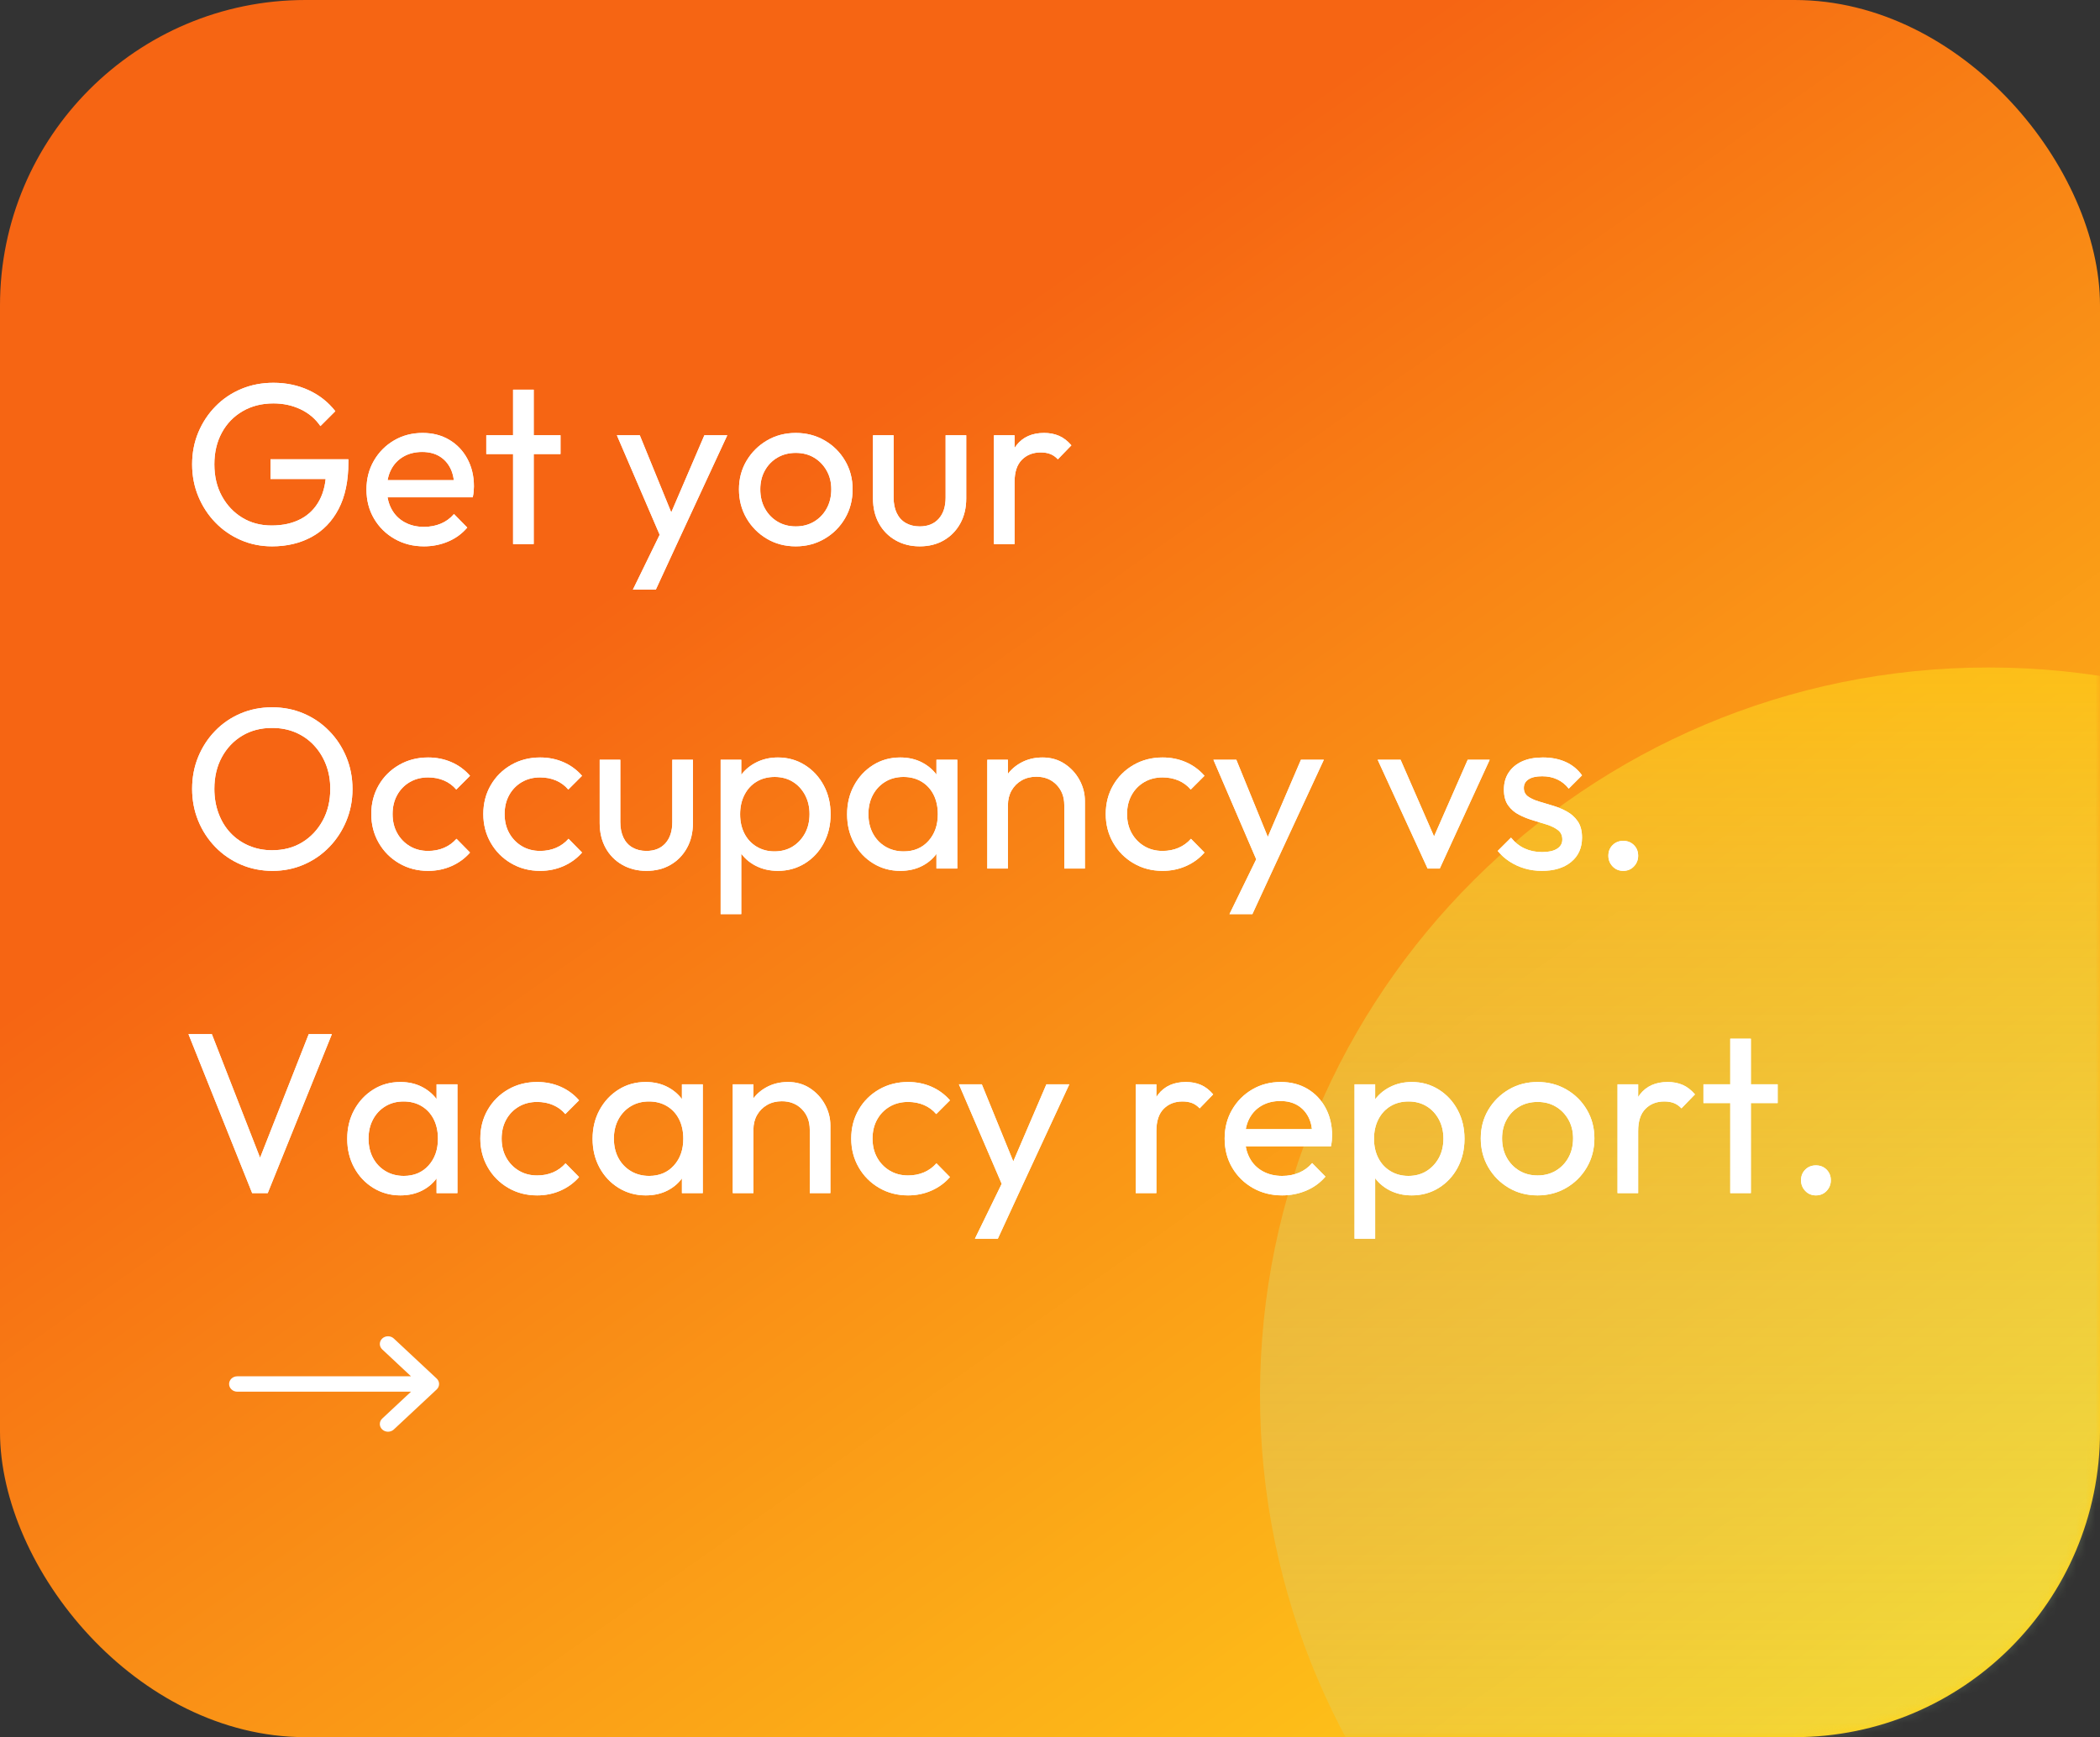 <?xml version="1.0" encoding="UTF-8"?>
<svg width="220px" height="182px" viewBox="0 0 220 182" version="1.1" xmlns="http://www.w3.org/2000/svg" xmlns:xlink="http://www.w3.org/1999/xlink">
    <rect x="0" y="0" width="220" height="182" fill="#333333" stroke="none"/>
    <title>Cut Assets/Supporting Pages/MemoryCare/Assets/Hero/HQbyCareWork-hp-hero-cardelement01</title>
    <defs>
        <linearGradient x1="50%" y1="15.781%" x2="109.388%" y2="84.219%" id="linearGradient-1">
            <stop stop-color="#F66513" offset="0%"></stop>
            <stop stop-color="#FFD41A" offset="100%"></stop>
        </linearGradient>
        <rect id="path-2" x="0" y="0" width="220" height="182" rx="32"></rect>
        <linearGradient x1="50%" y1="3.06161713e-15%" x2="50%" y2="100%" id="linearGradient-4">
            <stop stop-color="#FFD41A" offset="0%"></stop>
            <stop stop-color="#A0F9FF" stop-opacity="0" offset="100%"></stop>
        </linearGradient>
        <path d="M9.504,26.24 C8.336,26.24 7.244,26.02 6.228,25.58 C5.212,25.14 4.324,24.528 3.564,23.744 C2.804,22.96 2.208,22.048 1.776,21.008 C1.344,19.968 1.128,18.848 1.128,17.648 C1.128,16.448 1.344,15.332 1.776,14.3 C2.208,13.268 2.808,12.36 3.576,11.576 C4.344,10.792 5.244,10.184 6.276,9.752 C7.308,9.32 8.432,9.104 9.648,9.104 C10.976,9.104 12.2,9.36 13.32,9.872 C14.44,10.384 15.376,11.12 16.128,12.08 L14.568,13.64 C14.04,12.872 13.344,12.284 12.48,11.876 C11.616,11.468 10.672,11.264 9.648,11.264 C8.432,11.264 7.356,11.536 6.42,12.08 C5.484,12.624 4.756,13.376 4.236,14.336 C3.716,15.296 3.456,16.4 3.456,17.648 C3.456,18.912 3.72,20.024 4.248,20.984 C4.776,21.944 5.488,22.696 6.384,23.24 C7.28,23.784 8.304,24.056 9.456,24.056 C10.624,24.056 11.636,23.832 12.492,23.384 C13.348,22.936 14.008,22.276 14.472,21.404 C14.936,20.532 15.168,19.464 15.168,18.2 L16.536,19.184 L9.336,19.184 L9.336,17.12 L17.496,17.12 L17.496,17.456 C17.496,19.392 17.156,21.012 16.476,22.316 C15.796,23.62 14.852,24.6 13.644,25.256 C12.436,25.912 11.056,26.24 9.504,26.24 Z" id="path-5"></path>
        <path d="M25.416,26.24 C24.28,26.24 23.256,25.98 22.344,25.46 C21.432,24.94 20.712,24.232 20.184,23.336 C19.656,22.44 19.392,21.424 19.392,20.288 C19.392,19.168 19.652,18.16 20.172,17.264 C20.692,16.368 21.396,15.66 22.284,15.14 C23.172,14.62 24.168,14.36 25.272,14.36 C26.328,14.36 27.26,14.6 28.068,15.08 C28.876,15.56 29.508,16.224 29.964,17.072 C30.42,17.92 30.648,18.88 30.648,19.952 C30.648,20.112 30.64,20.284 30.624,20.468 C30.608,20.652 30.576,20.864 30.528,21.104 L20.904,21.104 L20.904,19.304 L29.376,19.304 L28.584,20 C28.584,19.232 28.448,18.58 28.176,18.044 C27.904,17.508 27.52,17.092 27.024,16.796 C26.528,16.5 25.928,16.352 25.224,16.352 C24.488,16.352 23.84,16.512 23.28,16.832 C22.72,17.152 22.288,17.6 21.984,18.176 C21.68,18.752 21.528,19.432 21.528,20.216 C21.528,21.016 21.688,21.716 22.008,22.316 C22.328,22.916 22.784,23.38 23.376,23.708 C23.968,24.036 24.648,24.2 25.416,24.2 C26.056,24.2 26.644,24.088 27.18,23.864 C27.716,23.64 28.176,23.304 28.56,22.856 L29.952,24.272 C29.408,24.912 28.74,25.4 27.948,25.736 C27.156,26.072 26.312,26.24 25.416,26.24 Z" id="path-6"></path>
        <path d="M34.752,26 L34.752,9.824 L36.912,9.824 L36.912,26 L34.752,26 Z M31.944,16.568 L31.944,14.6 L39.72,14.6 L39.72,16.568 L31.944,16.568 Z" id="path-7"></path>
        <path d="M50.568,26.096 L45.624,14.6 L48.024,14.6 L51.696,23.6 L50.928,23.6 L54.792,14.6 L57.192,14.6 L51.864,26.096 L50.568,26.096 Z M47.304,30.776 L50.664,23.888 L51.864,26.096 L49.704,30.776 L47.304,30.776 Z" id="path-8"></path>
        <path d="M64.368,26.24 C63.248,26.24 62.24,25.976 61.344,25.448 C60.448,24.92 59.736,24.204 59.208,23.3 C58.68,22.396 58.416,21.384 58.416,20.264 C58.416,19.16 58.68,18.164 59.208,17.276 C59.736,16.388 60.448,15.68 61.344,15.152 C62.24,14.624 63.248,14.36 64.368,14.36 C65.472,14.36 66.476,14.62 67.38,15.14 C68.284,15.66 69,16.368 69.528,17.264 C70.056,18.16 70.32,19.16 70.32,20.264 C70.32,21.384 70.056,22.396 69.528,23.3 C69,24.204 68.284,24.92 67.38,25.448 C66.476,25.976 65.472,26.24 64.368,26.24 Z M64.368,24.152 C65.088,24.152 65.728,23.984 66.288,23.648 C66.848,23.312 67.288,22.852 67.608,22.268 C67.928,21.684 68.088,21.016 68.088,20.264 C68.088,19.528 67.924,18.872 67.596,18.296 C67.268,17.72 66.828,17.268 66.276,16.94 C65.724,16.612 65.088,16.448 64.368,16.448 C63.648,16.448 63.008,16.612 62.448,16.94 C61.888,17.268 61.448,17.72 61.128,18.296 C60.808,18.872 60.648,19.528 60.648,20.264 C60.648,21.016 60.808,21.684 61.128,22.268 C61.448,22.852 61.888,23.312 62.448,23.648 C63.008,23.984 63.648,24.152 64.368,24.152 Z" id="path-9"></path>
        <path d="M77.352,26.24 C76.408,26.24 75.564,26.028 74.82,25.604 C74.076,25.18 73.496,24.592 73.08,23.84 C72.664,23.088 72.456,22.216 72.456,21.224 L72.456,14.6 L74.616,14.6 L74.616,21.128 C74.616,21.752 74.724,22.292 74.94,22.748 C75.156,23.204 75.472,23.552 75.888,23.792 C76.304,24.032 76.792,24.152 77.352,24.152 C78.2,24.152 78.864,23.884 79.344,23.348 C79.824,22.812 80.064,22.072 80.064,21.128 L80.064,14.6 L82.224,14.6 L82.224,21.224 C82.224,22.216 82.016,23.088 81.6,23.84 C81.184,24.592 80.612,25.18 79.884,25.604 C79.156,26.028 78.312,26.24 77.352,26.24 Z" id="path-10"></path>
        <path d="M85.128,26 L85.128,14.6 L87.288,14.6 L87.288,26 L85.128,26 Z M87.288,19.496 L86.472,19.136 C86.472,17.68 86.808,16.52 87.48,15.656 C88.152,14.792 89.12,14.36 90.384,14.36 C90.96,14.36 91.48,14.46 91.944,14.66 C92.408,14.86 92.84,15.192 93.24,15.656 L91.824,17.12 C91.584,16.864 91.32,16.68 91.032,16.568 C90.744,16.456 90.408,16.4 90.024,16.4 C89.224,16.4 88.568,16.656 88.056,17.168 C87.544,17.68 87.288,18.456 87.288,19.496 Z" id="path-11"></path>
        <path d="M9.552,60.24 C8.368,60.24 7.264,60.02 6.24,59.58 C5.216,59.14 4.32,58.524 3.552,57.732 C2.784,56.94 2.188,56.024 1.764,54.984 C1.34,53.944 1.128,52.832 1.128,51.648 C1.128,50.448 1.34,49.332 1.764,48.3 C2.188,47.268 2.78,46.36 3.54,45.576 C4.3,44.792 5.188,44.184 6.204,43.752 C7.22,43.32 8.32,43.104 9.504,43.104 C10.688,43.104 11.788,43.32 12.804,43.752 C13.82,44.184 14.712,44.792 15.48,45.576 C16.248,46.36 16.848,47.272 17.28,48.312 C17.712,49.352 17.928,50.472 17.928,51.672 C17.928,52.856 17.712,53.968 17.28,55.008 C16.848,56.048 16.252,56.96 15.492,57.744 C14.732,58.528 13.844,59.14 12.828,59.58 C11.812,60.02 10.72,60.24 9.552,60.24 Z M9.504,58.08 C10.704,58.08 11.756,57.804 12.66,57.252 C13.564,56.7 14.28,55.94 14.808,54.972 C15.336,54.004 15.6,52.896 15.6,51.648 C15.6,50.72 15.448,49.868 15.144,49.092 C14.84,48.316 14.416,47.64 13.872,47.064 C13.328,46.488 12.688,46.044 11.952,45.732 C11.216,45.42 10.4,45.264 9.504,45.264 C8.32,45.264 7.276,45.536 6.372,46.08 C5.468,46.624 4.756,47.376 4.236,48.336 C3.716,49.296 3.456,50.4 3.456,51.648 C3.456,52.576 3.604,53.436 3.9,54.228 C4.196,55.02 4.612,55.7 5.148,56.268 C5.684,56.836 6.324,57.28 7.068,57.6 C7.812,57.92 8.624,58.08 9.504,58.08 Z" id="path-12"></path>
        <path d="M25.848,60.24 C24.728,60.24 23.716,59.976 22.812,59.448 C21.908,58.92 21.196,58.204 20.676,57.3 C20.156,56.396 19.896,55.392 19.896,54.288 C19.896,53.168 20.156,52.16 20.676,51.264 C21.196,50.368 21.908,49.66 22.812,49.14 C23.716,48.62 24.728,48.36 25.848,48.36 C26.728,48.36 27.544,48.524 28.296,48.852 C29.048,49.18 29.696,49.656 30.24,50.28 L28.8,51.72 C28.448,51.304 28.02,50.988 27.516,50.772 C27.012,50.556 26.456,50.448 25.848,50.448 C25.128,50.448 24.488,50.612 23.928,50.94 C23.368,51.268 22.928,51.72 22.608,52.296 C22.288,52.872 22.128,53.536 22.128,54.288 C22.128,55.04 22.288,55.704 22.608,56.28 C22.928,56.856 23.368,57.312 23.928,57.648 C24.488,57.984 25.128,58.152 25.848,58.152 C26.456,58.152 27.012,58.044 27.516,57.828 C28.02,57.612 28.456,57.296 28.824,56.88 L30.24,58.32 C29.712,58.928 29.068,59.4 28.308,59.736 C27.548,60.072 26.728,60.24 25.848,60.24 Z" id="path-13"></path>
        <path d="M37.584,60.24 C36.464,60.24 35.452,59.976 34.548,59.448 C33.644,58.92 32.932,58.204 32.412,57.3 C31.892,56.396 31.632,55.392 31.632,54.288 C31.632,53.168 31.892,52.16 32.412,51.264 C32.932,50.368 33.644,49.66 34.548,49.14 C35.452,48.62 36.464,48.36 37.584,48.36 C38.464,48.36 39.28,48.524 40.032,48.852 C40.784,49.18 41.432,49.656 41.976,50.28 L40.536,51.72 C40.184,51.304 39.756,50.988 39.252,50.772 C38.748,50.556 38.192,50.448 37.584,50.448 C36.864,50.448 36.224,50.612 35.664,50.94 C35.104,51.268 34.664,51.72 34.344,52.296 C34.024,52.872 33.864,53.536 33.864,54.288 C33.864,55.04 34.024,55.704 34.344,56.28 C34.664,56.856 35.104,57.312 35.664,57.648 C36.224,57.984 36.864,58.152 37.584,58.152 C38.192,58.152 38.748,58.044 39.252,57.828 C39.756,57.612 40.192,57.296 40.56,56.88 L41.976,58.32 C41.448,58.928 40.804,59.4 40.044,59.736 C39.284,60.072 38.464,60.24 37.584,60.24 Z" id="path-14"></path>
        <path d="M48.72,60.24 C47.776,60.24 46.932,60.028 46.188,59.604 C45.444,59.18 44.864,58.592 44.448,57.84 C44.032,57.088 43.824,56.216 43.824,55.224 L43.824,48.6 L45.984,48.6 L45.984,55.128 C45.984,55.752 46.092,56.292 46.308,56.748 C46.524,57.204 46.84,57.552 47.256,57.792 C47.672,58.032 48.16,58.152 48.72,58.152 C49.568,58.152 50.232,57.884 50.712,57.348 C51.192,56.812 51.432,56.072 51.432,55.128 L51.432,48.6 L53.592,48.6 L53.592,55.224 C53.592,56.216 53.384,57.088 52.968,57.84 C52.552,58.592 51.98,59.18 51.252,59.604 C50.524,60.028 49.68,60.24 48.72,60.24 Z" id="path-15"></path>
        <path d="M62.496,60.24 C61.632,60.24 60.852,60.06 60.156,59.7 C59.46,59.34 58.904,58.84 58.488,58.2 C58.072,57.56 57.84,56.832 57.792,56.016 L57.792,52.584 C57.84,51.752 58.076,51.02 58.5,50.388 C58.924,49.756 59.484,49.26 60.18,48.9 C60.876,48.54 61.648,48.36 62.496,48.36 C63.536,48.36 64.476,48.624 65.316,49.152 C66.156,49.68 66.816,50.392 67.296,51.288 C67.776,52.184 68.016,53.192 68.016,54.312 C68.016,55.432 67.776,56.44 67.296,57.336 C66.816,58.232 66.156,58.94 65.316,59.46 C64.476,59.98 63.536,60.24 62.496,60.24 Z M62.136,58.2 C62.856,58.2 63.488,58.032 64.032,57.696 C64.576,57.36 65.008,56.9 65.328,56.316 C65.648,55.732 65.808,55.056 65.808,54.288 C65.808,53.536 65.648,52.864 65.328,52.272 C65.008,51.68 64.576,51.22 64.032,50.892 C63.488,50.564 62.864,50.4 62.16,50.4 C61.44,50.4 60.808,50.564 60.264,50.892 C59.72,51.22 59.296,51.68 58.992,52.272 C58.688,52.864 58.536,53.544 58.536,54.312 C58.536,55.064 58.684,55.732 58.98,56.316 C59.276,56.9 59.7,57.36 60.252,57.696 C60.804,58.032 61.432,58.2 62.136,58.2 Z M56.496,64.776 L56.496,48.6 L58.656,48.6 L58.656,51.6 L58.248,54.36 L58.656,57.144 L58.656,64.776 L56.496,64.776 Z" id="path-16"></path>
        <path d="M75.312,60.24 C74.272,60.24 73.328,59.98 72.48,59.46 C71.632,58.94 70.964,58.232 70.476,57.336 C69.988,56.44 69.744,55.432 69.744,54.312 C69.744,53.192 69.988,52.184 70.476,51.288 C70.964,50.392 71.628,49.68 72.468,49.152 C73.308,48.624 74.256,48.36 75.312,48.36 C76.176,48.36 76.948,48.54 77.628,48.9 C78.308,49.26 78.856,49.756 79.272,50.388 C79.688,51.02 79.92,51.752 79.968,52.584 L79.968,56.016 C79.92,56.832 79.692,57.56 79.284,58.2 C78.876,58.84 78.332,59.34 77.652,59.7 C76.972,60.06 76.192,60.24 75.312,60.24 Z M75.672,58.2 C76.744,58.2 77.608,57.836 78.264,57.108 C78.92,56.38 79.248,55.448 79.248,54.312 C79.248,53.528 79.1,52.844 78.804,52.26 C78.508,51.676 78.088,51.22 77.544,50.892 C77,50.564 76.368,50.4 75.648,50.4 C74.928,50.4 74.292,50.568 73.74,50.904 C73.188,51.24 72.756,51.7 72.444,52.284 C72.132,52.868 71.976,53.536 71.976,54.288 C71.976,55.056 72.132,55.732 72.444,56.316 C72.756,56.9 73.192,57.36 73.752,57.696 C74.312,58.032 74.952,58.2 75.672,58.2 Z M79.104,60 L79.104,56.928 L79.512,54.144 L79.104,51.384 L79.104,48.6 L81.288,48.6 L81.288,60 L79.104,60 Z" id="path-17"></path>
        <path d="M92.496,60 L92.496,53.352 C92.496,52.488 92.224,51.776 91.68,51.216 C91.136,50.656 90.432,50.376 89.568,50.376 C88.992,50.376 88.48,50.504 88.032,50.76 C87.584,51.016 87.232,51.368 86.976,51.816 C86.72,52.264 86.592,52.776 86.592,53.352 L85.704,52.848 C85.704,51.984 85.896,51.216 86.28,50.544 C86.664,49.872 87.2,49.34 87.888,48.948 C88.576,48.556 89.352,48.36 90.216,48.36 C91.08,48.36 91.844,48.576 92.508,49.008 C93.172,49.44 93.696,50.004 94.08,50.7 C94.464,51.396 94.656,52.136 94.656,52.92 L94.656,60 L92.496,60 Z M84.432,60 L84.432,48.6 L86.592,48.6 L86.592,60 L84.432,60 Z" id="path-18"></path>
        <path d="M102.792,60.24 C101.672,60.24 100.66,59.976 99.756,59.448 C98.852,58.92 98.14,58.204 97.62,57.3 C97.1,56.396 96.84,55.392 96.84,54.288 C96.84,53.168 97.1,52.16 97.62,51.264 C98.14,50.368 98.852,49.66 99.756,49.14 C100.66,48.62 101.672,48.36 102.792,48.36 C103.672,48.36 104.488,48.524 105.24,48.852 C105.992,49.18 106.64,49.656 107.184,50.28 L105.744,51.72 C105.392,51.304 104.964,50.988 104.46,50.772 C103.956,50.556 103.4,50.448 102.792,50.448 C102.072,50.448 101.432,50.612 100.872,50.94 C100.312,51.268 99.872,51.72 99.552,52.296 C99.232,52.872 99.072,53.536 99.072,54.288 C99.072,55.04 99.232,55.704 99.552,56.28 C99.872,56.856 100.312,57.312 100.872,57.648 C101.432,57.984 102.072,58.152 102.792,58.152 C103.4,58.152 103.956,58.044 104.46,57.828 C104.964,57.612 105.4,57.296 105.768,56.88 L107.184,58.32 C106.656,58.928 106.012,59.4 105.252,59.736 C104.492,60.072 103.672,60.24 102.792,60.24 Z" id="path-19"></path>
        <path d="M113.064,60.096 L108.12,48.6 L110.52,48.6 L114.192,57.6 L113.424,57.6 L117.288,48.6 L119.688,48.6 L114.36,60.096 L113.064,60.096 Z M109.8,64.776 L113.16,57.888 L114.36,60.096 L112.2,64.776 L109.8,64.776 Z" id="path-20"></path>
        <polygon id="path-21" points="130.56 60 125.328 48.6 127.728 48.6 131.928 58.224 130.536 58.224 134.76 48.6 137.064 48.6 131.832 60"></polygon>
        <path d="M142.536,60.24 C141.896,60.24 141.292,60.156 140.724,59.988 C140.156,59.82 139.632,59.58 139.152,59.268 C138.672,58.956 138.256,58.584 137.904,58.152 L139.296,56.76 C139.712,57.272 140.192,57.652 140.736,57.9 C141.28,58.148 141.888,58.272 142.56,58.272 C143.232,58.272 143.752,58.156 144.12,57.924 C144.488,57.692 144.672,57.368 144.672,56.952 C144.672,56.536 144.524,56.212 144.228,55.98 C143.932,55.748 143.552,55.556 143.088,55.404 C142.624,55.252 142.132,55.1 141.612,54.948 C141.092,54.796 140.6,54.6 140.136,54.36 C139.672,54.12 139.292,53.792 138.996,53.376 C138.7,52.96 138.552,52.408 138.552,51.72 C138.552,51.032 138.72,50.436 139.056,49.932 C139.392,49.428 139.86,49.04 140.46,48.768 C141.06,48.496 141.784,48.36 142.632,48.36 C143.528,48.36 144.324,48.516 145.02,48.828 C145.716,49.14 146.288,49.608 146.736,50.232 L145.344,51.624 C145.024,51.208 144.628,50.888 144.156,50.664 C143.684,50.44 143.152,50.328 142.56,50.328 C141.936,50.328 141.46,50.436 141.132,50.652 C140.804,50.868 140.64,51.168 140.64,51.552 C140.64,51.936 140.784,52.232 141.072,52.44 C141.36,52.648 141.74,52.824 142.212,52.968 C142.684,53.112 143.176,53.26 143.688,53.412 C144.2,53.564 144.688,53.768 145.152,54.024 C145.616,54.28 145.996,54.624 146.292,55.056 C146.588,55.488 146.736,56.056 146.736,56.76 C146.736,57.832 146.356,58.68 145.596,59.304 C144.836,59.928 143.816,60.24 142.536,60.24 Z" id="path-22"></path>
        <path d="M151.056,60.24 C150.608,60.24 150.236,60.084 149.94,59.772 C149.644,59.46 149.496,59.088 149.496,58.656 C149.496,58.208 149.644,57.836 149.94,57.54 C150.236,57.244 150.608,57.096 151.056,57.096 C151.504,57.096 151.876,57.244 152.172,57.54 C152.468,57.836 152.616,58.208 152.616,58.656 C152.616,59.088 152.468,59.46 152.172,59.772 C151.876,60.084 151.504,60.24 151.056,60.24 Z" id="path-23"></path>
        <polygon id="path-24" points="7.416 94 0.744 77.344 3.192 77.344 8.688 91.432 7.8 91.432 13.344 77.344 15.768 77.344 9.048 94"></polygon>
        <path d="M22.944,94.24 C21.904,94.24 20.96,93.98 20.112,93.46 C19.264,92.94 18.596,92.232 18.108,91.336 C17.62,90.44 17.376,89.432 17.376,88.312 C17.376,87.192 17.62,86.184 18.108,85.288 C18.596,84.392 19.26,83.68 20.1,83.152 C20.94,82.624 21.888,82.36 22.944,82.36 C23.808,82.36 24.58,82.54 25.26,82.9 C25.94,83.26 26.488,83.756 26.904,84.388 C27.32,85.02 27.552,85.752 27.6,86.584 L27.6,90.016 C27.552,90.832 27.324,91.56 26.916,92.2 C26.508,92.84 25.964,93.34 25.284,93.7 C24.604,94.06 23.824,94.24 22.944,94.24 Z M23.304,92.2 C24.376,92.2 25.24,91.836 25.896,91.108 C26.552,90.38 26.88,89.448 26.88,88.312 C26.88,87.528 26.732,86.844 26.436,86.26 C26.14,85.676 25.72,85.22 25.176,84.892 C24.632,84.564 24,84.4 23.28,84.4 C22.56,84.4 21.924,84.568 21.372,84.904 C20.82,85.24 20.388,85.7 20.076,86.284 C19.764,86.868 19.608,87.536 19.608,88.288 C19.608,89.056 19.764,89.732 20.076,90.316 C20.388,90.9 20.824,91.36 21.384,91.696 C21.944,92.032 22.584,92.2 23.304,92.2 Z M26.736,94 L26.736,90.928 L27.144,88.144 L26.736,85.384 L26.736,82.6 L28.92,82.6 L28.92,94 L26.736,94 Z" id="path-25"></path>
        <path d="M37.272,94.24 C36.152,94.24 35.14,93.976 34.236,93.448 C33.332,92.92 32.62,92.204 32.1,91.3 C31.58,90.396 31.32,89.392 31.32,88.288 C31.32,87.168 31.58,86.16 32.1,85.264 C32.62,84.368 33.332,83.66 34.236,83.14 C35.14,82.62 36.152,82.36 37.272,82.36 C38.152,82.36 38.968,82.524 39.72,82.852 C40.472,83.18 41.12,83.656 41.664,84.28 L40.224,85.72 C39.872,85.304 39.444,84.988 38.94,84.772 C38.436,84.556 37.88,84.448 37.272,84.448 C36.552,84.448 35.912,84.612 35.352,84.94 C34.792,85.268 34.352,85.72 34.032,86.296 C33.712,86.872 33.552,87.536 33.552,88.288 C33.552,89.04 33.712,89.704 34.032,90.28 C34.352,90.856 34.792,91.312 35.352,91.648 C35.912,91.984 36.552,92.152 37.272,92.152 C37.88,92.152 38.436,92.044 38.94,91.828 C39.444,91.612 39.88,91.296 40.248,90.88 L41.664,92.32 C41.136,92.928 40.492,93.4 39.732,93.736 C38.972,94.072 38.152,94.24 37.272,94.24 Z" id="path-26"></path>
        <path d="M48.648,94.24 C47.608,94.24 46.664,93.98 45.816,93.46 C44.968,92.94 44.3,92.232 43.812,91.336 C43.324,90.44 43.08,89.432 43.08,88.312 C43.08,87.192 43.324,86.184 43.812,85.288 C44.3,84.392 44.964,83.68 45.804,83.152 C46.644,82.624 47.592,82.36 48.648,82.36 C49.512,82.36 50.284,82.54 50.964,82.9 C51.644,83.26 52.192,83.756 52.608,84.388 C53.024,85.02 53.256,85.752 53.304,86.584 L53.304,90.016 C53.256,90.832 53.028,91.56 52.62,92.2 C52.212,92.84 51.668,93.34 50.988,93.7 C50.308,94.06 49.528,94.24 48.648,94.24 Z M49.008,92.2 C50.08,92.2 50.944,91.836 51.6,91.108 C52.256,90.38 52.584,89.448 52.584,88.312 C52.584,87.528 52.436,86.844 52.14,86.26 C51.844,85.676 51.424,85.22 50.88,84.892 C50.336,84.564 49.704,84.4 48.984,84.4 C48.264,84.4 47.628,84.568 47.076,84.904 C46.524,85.24 46.092,85.7 45.78,86.284 C45.468,86.868 45.312,87.536 45.312,88.288 C45.312,89.056 45.468,89.732 45.78,90.316 C46.092,90.9 46.528,91.36 47.088,91.696 C47.648,92.032 48.288,92.2 49.008,92.2 Z M52.44,94 L52.44,90.928 L52.848,88.144 L52.44,85.384 L52.44,82.6 L54.624,82.6 L54.624,94 L52.44,94 Z" id="path-27"></path>
        <path d="M65.832,94 L65.832,87.352 C65.832,86.488 65.56,85.776 65.016,85.216 C64.472,84.656 63.768,84.376 62.904,84.376 C62.328,84.376 61.816,84.504 61.368,84.76 C60.92,85.016 60.568,85.368 60.312,85.816 C60.056,86.264 59.928,86.776 59.928,87.352 L59.04,86.848 C59.04,85.984 59.232,85.216 59.616,84.544 C60,83.872 60.536,83.34 61.224,82.948 C61.912,82.556 62.688,82.36 63.552,82.36 C64.416,82.36 65.18,82.576 65.844,83.008 C66.508,83.44 67.032,84.004 67.416,84.7 C67.8,85.396 67.992,86.136 67.992,86.92 L67.992,94 L65.832,94 Z M57.768,94 L57.768,82.6 L59.928,82.6 L59.928,94 L57.768,94 Z" id="path-28"></path>
        <path d="M76.128,94.24 C75.008,94.24 73.996,93.976 73.092,93.448 C72.188,92.92 71.476,92.204 70.956,91.3 C70.436,90.396 70.176,89.392 70.176,88.288 C70.176,87.168 70.436,86.16 70.956,85.264 C71.476,84.368 72.188,83.66 73.092,83.14 C73.996,82.62 75.008,82.36 76.128,82.36 C77.008,82.36 77.824,82.524 78.576,82.852 C79.328,83.18 79.976,83.656 80.52,84.28 L79.08,85.72 C78.728,85.304 78.3,84.988 77.796,84.772 C77.292,84.556 76.736,84.448 76.128,84.448 C75.408,84.448 74.768,84.612 74.208,84.94 C73.648,85.268 73.208,85.72 72.888,86.296 C72.568,86.872 72.408,87.536 72.408,88.288 C72.408,89.04 72.568,89.704 72.888,90.28 C73.208,90.856 73.648,91.312 74.208,91.648 C74.768,91.984 75.408,92.152 76.128,92.152 C76.736,92.152 77.292,92.044 77.796,91.828 C78.3,91.612 78.736,91.296 79.104,90.88 L80.52,92.32 C79.992,92.928 79.348,93.4 78.588,93.736 C77.828,94.072 77.008,94.24 76.128,94.24 Z" id="path-29"></path>
        <path d="M86.4,94.096 L81.456,82.6 L83.856,82.6 L87.528,91.6 L86.76,91.6 L90.624,82.6 L93.024,82.6 L87.696,94.096 L86.4,94.096 Z M83.136,98.776 L86.496,91.888 L87.696,94.096 L85.536,98.776 L83.136,98.776 Z" id="path-30"></path>
        <path d="M99.984,94 L99.984,82.6 L102.144,82.6 L102.144,94 L99.984,94 Z M102.144,87.496 L101.328,87.136 C101.328,85.68 101.664,84.52 102.336,83.656 C103.008,82.792 103.976,82.36 105.24,82.36 C105.816,82.36 106.336,82.46 106.8,82.66 C107.264,82.86 107.696,83.192 108.096,83.656 L106.68,85.12 C106.44,84.864 106.176,84.68 105.888,84.568 C105.6,84.456 105.264,84.4 104.88,84.4 C104.08,84.4 103.424,84.656 102.912,85.168 C102.4,85.68 102.144,86.456 102.144,87.496 Z" id="path-31"></path>
        <path d="M115.32,94.24 C114.184,94.24 113.16,93.98 112.248,93.46 C111.336,92.94 110.616,92.232 110.088,91.336 C109.56,90.44 109.296,89.424 109.296,88.288 C109.296,87.168 109.556,86.16 110.076,85.264 C110.596,84.368 111.3,83.66 112.188,83.14 C113.076,82.62 114.072,82.36 115.176,82.36 C116.232,82.36 117.164,82.6 117.972,83.08 C118.78,83.56 119.412,84.224 119.868,85.072 C120.324,85.92 120.552,86.88 120.552,87.952 C120.552,88.112 120.544,88.284 120.528,88.468 C120.512,88.652 120.48,88.864 120.432,89.104 L110.808,89.104 L110.808,87.304 L119.28,87.304 L118.488,88 C118.488,87.232 118.352,86.58 118.08,86.044 C117.808,85.508 117.424,85.092 116.928,84.796 C116.432,84.5 115.832,84.352 115.128,84.352 C114.392,84.352 113.744,84.512 113.184,84.832 C112.624,85.152 112.192,85.6 111.888,86.176 C111.584,86.752 111.432,87.432 111.432,88.216 C111.432,89.016 111.592,89.716 111.912,90.316 C112.232,90.916 112.688,91.38 113.28,91.708 C113.872,92.036 114.552,92.2 115.32,92.2 C115.96,92.2 116.548,92.088 117.084,91.864 C117.62,91.64 118.08,91.304 118.464,90.856 L119.856,92.272 C119.312,92.912 118.644,93.4 117.852,93.736 C117.06,94.072 116.216,94.24 115.32,94.24 Z" id="path-32"></path>
        <path d="M128.904,94.24 C128.04,94.24 127.26,94.06 126.564,93.7 C125.868,93.34 125.312,92.84 124.896,92.2 C124.48,91.56 124.248,90.832 124.2,90.016 L124.2,86.584 C124.248,85.752 124.484,85.02 124.908,84.388 C125.332,83.756 125.892,83.26 126.588,82.9 C127.284,82.54 128.056,82.36 128.904,82.36 C129.944,82.36 130.884,82.624 131.724,83.152 C132.564,83.68 133.224,84.392 133.704,85.288 C134.184,86.184 134.424,87.192 134.424,88.312 C134.424,89.432 134.184,90.44 133.704,91.336 C133.224,92.232 132.564,92.94 131.724,93.46 C130.884,93.98 129.944,94.24 128.904,94.24 Z M128.544,92.2 C129.264,92.2 129.896,92.032 130.44,91.696 C130.984,91.36 131.416,90.9 131.736,90.316 C132.056,89.732 132.216,89.056 132.216,88.288 C132.216,87.536 132.056,86.864 131.736,86.272 C131.416,85.68 130.984,85.22 130.44,84.892 C129.896,84.564 129.272,84.4 128.568,84.4 C127.848,84.4 127.216,84.564 126.672,84.892 C126.128,85.22 125.704,85.68 125.4,86.272 C125.096,86.864 124.944,87.544 124.944,88.312 C124.944,89.064 125.092,89.732 125.388,90.316 C125.684,90.9 126.108,91.36 126.66,91.696 C127.212,92.032 127.84,92.2 128.544,92.2 Z M122.904,98.776 L122.904,82.6 L125.064,82.6 L125.064,85.6 L124.656,88.36 L125.064,91.144 L125.064,98.776 L122.904,98.776 Z" id="path-33"></path>
        <path d="M142.08,94.24 C140.96,94.24 139.952,93.976 139.056,93.448 C138.16,92.92 137.448,92.204 136.92,91.3 C136.392,90.396 136.128,89.384 136.128,88.264 C136.128,87.16 136.392,86.164 136.92,85.276 C137.448,84.388 138.16,83.68 139.056,83.152 C139.952,82.624 140.96,82.36 142.08,82.36 C143.184,82.36 144.188,82.62 145.092,83.14 C145.996,83.66 146.712,84.368 147.24,85.264 C147.768,86.16 148.032,87.16 148.032,88.264 C148.032,89.384 147.768,90.396 147.24,91.3 C146.712,92.204 145.996,92.92 145.092,93.448 C144.188,93.976 143.184,94.24 142.08,94.24 Z M142.08,92.152 C142.8,92.152 143.44,91.984 144,91.648 C144.56,91.312 145,90.852 145.32,90.268 C145.64,89.684 145.8,89.016 145.8,88.264 C145.8,87.528 145.636,86.872 145.308,86.296 C144.98,85.72 144.54,85.268 143.988,84.94 C143.436,84.612 142.8,84.448 142.08,84.448 C141.36,84.448 140.72,84.612 140.16,84.94 C139.6,85.268 139.16,85.72 138.84,86.296 C138.52,86.872 138.36,87.528 138.36,88.264 C138.36,89.016 138.52,89.684 138.84,90.268 C139.16,90.852 139.6,91.312 140.16,91.648 C140.72,91.984 141.36,92.152 142.08,92.152 Z" id="path-34"></path>
        <path d="M150.456,94 L150.456,82.6 L152.616,82.6 L152.616,94 L150.456,94 Z M152.616,87.496 L151.8,87.136 C151.8,85.68 152.136,84.52 152.808,83.656 C153.48,82.792 154.448,82.36 155.712,82.36 C156.288,82.36 156.808,82.46 157.272,82.66 C157.736,82.86 158.168,83.192 158.568,83.656 L157.152,85.12 C156.912,84.864 156.648,84.68 156.36,84.568 C156.072,84.456 155.736,84.4 155.352,84.4 C154.552,84.4 153.896,84.656 153.384,85.168 C152.872,85.68 152.616,86.456 152.616,87.496 Z" id="path-35"></path>
        <path d="M162.264,94 L162.264,77.824 L164.424,77.824 L164.424,94 L162.264,94 Z M159.456,84.568 L159.456,82.6 L167.232,82.6 L167.232,84.568 L159.456,84.568 Z" id="path-36"></path>
        <path d="M171.24,94.24 C170.792,94.24 170.42,94.084 170.124,93.772 C169.828,93.46 169.68,93.088 169.68,92.656 C169.68,92.208 169.828,91.836 170.124,91.54 C170.42,91.244 170.792,91.096 171.24,91.096 C171.688,91.096 172.06,91.244 172.356,91.54 C172.652,91.836 172.8,92.208 172.8,92.656 C172.8,93.088 172.652,93.46 172.356,93.772 C172.06,94.084 171.688,94.24 171.24,94.24 Z" id="path-37"></path>
    </defs>
    <g id="Creative-Comps-2025" stroke="none" stroke-width="1" fill="none" fill-rule="evenodd">
        <g id="HQ-by-CareWork---Memory-Care---2025" transform="translate(-93, -174)">
            <g id="Hero" transform="translate(51, 0)">
                <g id="banner" transform="translate(42, 174)">
                    <path d="M74,0 L147,0 C164.673,0 179,14.327 179,32 L179,150 C179,167.673 164.673,182 147,182 L74,182 C56.327,182 42,167.673 42,150 L42,32 C42,14.327 56.327,1.0658141e-14 74,7.10542736e-15 Z" id="shadow"></path>
                    <path d="M32,0 L188,0 C205.673,0 220,14.327 220,32 L220,150 C220,167.673 205.673,182 188,182 L32,182 C14.327,182 0,167.673 0,150 L0,32 C0,14.327 14.327,1.0658141e-14 32,7.10542736e-15 Z" id="background"></path>
                    <g id="background">
                        <mask id="mask-3" fill="white">
                            <use xlink:href="#path-2"></use>
                        </mask>
                        <use fill="url(#linearGradient-1)" xlink:href="#path-2"></use>
                        <path d="M208.327,222.345 C250.481,222.345 284.653,188.226 284.653,146.138 C284.653,104.05 250.481,69.931 208.327,69.931 C166.173,69.931 132,104.05 132,146.138 C132,188.226 166.173,222.345 208.327,222.345 Z" id="Ellipse" fill-opacity="0.6" fill="url(#linearGradient-4)" mask="url(#mask-3)"></path>
                    </g>
                    <path d="M45.747,144.428 L41.257,140.235 C40.92,139.921 40.376,139.922 40.041,140.238 C39.707,140.553 39.708,141.064 40.044,141.378 L43.059,144.194 L24.859,144.194 C24.385,144.194 24,144.555 24,145 C24,145.445 24.385,145.806 24.859,145.806 L43.059,145.806 L40.044,148.622 C39.708,148.936 39.707,149.447 40.041,149.762 C40.376,150.078 40.92,150.079 41.257,149.765 L45.747,145.572 C45.747,145.571 45.748,145.571 45.748,145.571 C46.085,145.256 46.083,144.743 45.748,144.429 C45.748,144.429 45.747,144.429 45.747,144.428 Z" id="Vector" fill="#FFFFFF" fill-rule="nonzero"></path>
                    <g id="Get-your-Occupancy-v" transform="translate(19, 31)" fill="#FFFFFF" fill-rule="nonzero">
                        <g id="Path">
                            <use xlink:href="#path-5"></use>
                            <use xlink:href="#path-5"></use>
                        </g>
                        <g id="Path">
                            <use xlink:href="#path-6"></use>
                            <use xlink:href="#path-6"></use>
                        </g>
                        <g id="Shape">
                            <use xlink:href="#path-7"></use>
                            <use xlink:href="#path-7"></use>
                        </g>
                        <g id="Shape">
                            <use xlink:href="#path-8"></use>
                            <use xlink:href="#path-8"></use>
                        </g>
                        <g id="Shape">
                            <use xlink:href="#path-9"></use>
                            <use xlink:href="#path-9"></use>
                        </g>
                        <g id="Path">
                            <use xlink:href="#path-10"></use>
                            <use xlink:href="#path-10"></use>
                        </g>
                        <g id="Shape">
                            <use xlink:href="#path-11"></use>
                            <use xlink:href="#path-11"></use>
                        </g>
                        <g id="Shape">
                            <use xlink:href="#path-12"></use>
                            <use xlink:href="#path-12"></use>
                        </g>
                        <g id="Path">
                            <use xlink:href="#path-13"></use>
                            <use xlink:href="#path-13"></use>
                        </g>
                        <g id="Path">
                            <use xlink:href="#path-14"></use>
                            <use xlink:href="#path-14"></use>
                        </g>
                        <g id="Path">
                            <use xlink:href="#path-15"></use>
                            <use xlink:href="#path-15"></use>
                        </g>
                        <g id="Shape">
                            <use xlink:href="#path-16"></use>
                            <use xlink:href="#path-16"></use>
                        </g>
                        <g id="Shape">
                            <use xlink:href="#path-17"></use>
                            <use xlink:href="#path-17"></use>
                        </g>
                        <g id="Shape">
                            <use xlink:href="#path-18"></use>
                            <use xlink:href="#path-18"></use>
                        </g>
                        <g id="Path">
                            <use xlink:href="#path-19"></use>
                            <use xlink:href="#path-19"></use>
                        </g>
                        <g id="Shape">
                            <use xlink:href="#path-20"></use>
                            <use xlink:href="#path-20"></use>
                        </g>
                        <g id="Path">
                            <use xlink:href="#path-21"></use>
                            <use xlink:href="#path-21"></use>
                        </g>
                        <g id="Path">
                            <use xlink:href="#path-22"></use>
                            <use xlink:href="#path-22"></use>
                        </g>
                        <g id="Path">
                            <use xlink:href="#path-23"></use>
                            <use xlink:href="#path-23"></use>
                        </g>
                        <g id="Path">
                            <use xlink:href="#path-24"></use>
                            <use xlink:href="#path-24"></use>
                        </g>
                        <g id="Shape">
                            <use xlink:href="#path-25"></use>
                            <use xlink:href="#path-25"></use>
                        </g>
                        <g id="Path">
                            <use xlink:href="#path-26"></use>
                            <use xlink:href="#path-26"></use>
                        </g>
                        <g id="Shape">
                            <use xlink:href="#path-27"></use>
                            <use xlink:href="#path-27"></use>
                        </g>
                        <g id="Shape">
                            <use xlink:href="#path-28"></use>
                            <use xlink:href="#path-28"></use>
                        </g>
                        <g id="Path">
                            <use xlink:href="#path-29"></use>
                            <use xlink:href="#path-29"></use>
                        </g>
                        <g id="Shape">
                            <use xlink:href="#path-30"></use>
                            <use xlink:href="#path-30"></use>
                        </g>
                        <g id="Shape">
                            <use xlink:href="#path-31"></use>
                            <use xlink:href="#path-31"></use>
                        </g>
                        <g id="Path">
                            <use xlink:href="#path-32"></use>
                            <use xlink:href="#path-32"></use>
                        </g>
                        <g id="Shape">
                            <use xlink:href="#path-33"></use>
                            <use xlink:href="#path-33"></use>
                        </g>
                        <g id="Shape">
                            <use xlink:href="#path-34"></use>
                            <use xlink:href="#path-34"></use>
                        </g>
                        <g id="Shape">
                            <use xlink:href="#path-35"></use>
                            <use xlink:href="#path-35"></use>
                        </g>
                        <g id="Shape">
                            <use xlink:href="#path-36"></use>
                            <use xlink:href="#path-36"></use>
                        </g>
                        <g id="Path">
                            <use xlink:href="#path-37"></use>
                            <use xlink:href="#path-37"></use>
                        </g>
                    </g>
                </g>
            </g>
        </g>
    </g>
</svg>